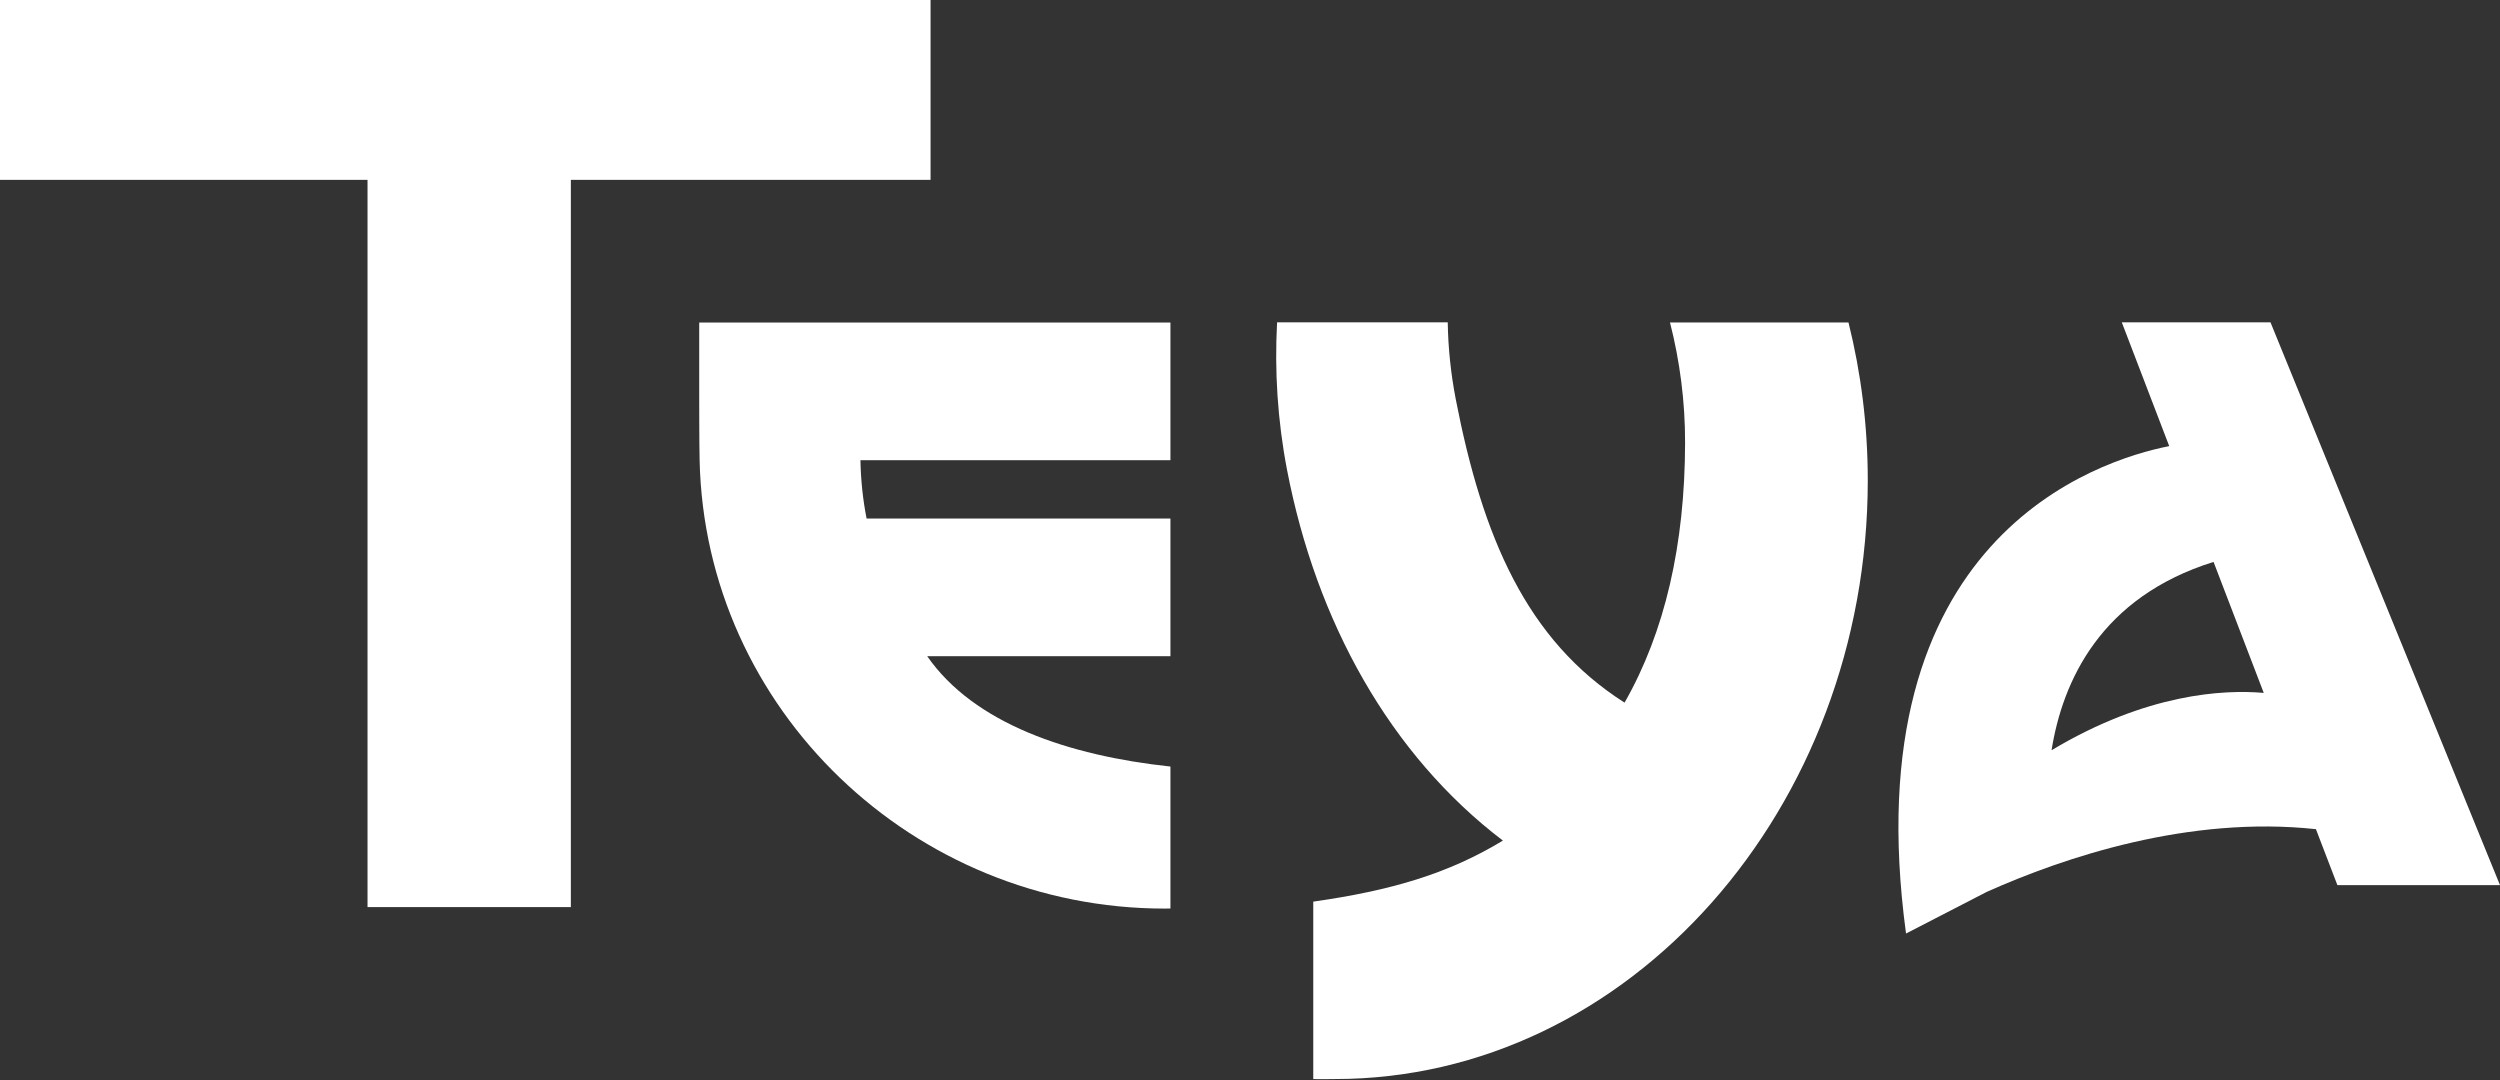 <?xml version="1.0" encoding="UTF-8"?> <svg xmlns="http://www.w3.org/2000/svg" width="870" height="376" viewBox="0 0 870 376" fill="none"><rect x="0" y="0" width="870" height="376" fill="#333333" stroke="none"/><path d="M243.327 112.183V137.882C243.327 137.882 243.327 154.554 243.466 160.123C245.333 246.871 317.865 316.186 405.34 316.186C405.997 316.186 406.654 316.186 407.311 316.152V266.759C371.858 262.955 338.964 251.817 322.673 228.366H407.311V180.461H301.574C300.294 173.958 299.568 167.179 299.43 160.157H407.311V112.252H243.327V112.183Z" fill="white"></path><path d="M581.153 112.183C584.577 125.603 586.445 139.681 586.41 154.174C586.341 189.488 579.423 219.857 565.346 244.519C531.207 222.797 515.919 186.86 506.614 138.989C504.885 130.031 503.951 121.072 503.813 112.183H444.424C443.525 128.993 444.563 146.184 447.883 163.478C458.052 216.329 483.717 262.643 523.009 292.528C504.089 303.977 484.443 309.857 457.014 313.765V375.506C459.47 375.609 462.099 375.506 464.555 375.506C567.075 375.506 649.984 281.148 649.984 167.144C649.984 148.121 647.632 129.719 643.274 112.218H581.118L581.153 112.183Z" fill="white"></path><path d="M790.135 112.183H738.391L754.89 155.246C729.848 160.192 644.656 187.24 663.299 324.868L691.385 310.375C718.468 298.269 761.773 283.777 805.942 288.55L813.413 308.023H870L790.135 112.183ZM713.937 261.087C717.811 236.909 731.058 207.82 770.316 195.541L787.783 241.129C773.879 239.919 747.003 241.267 713.937 261.087Z" fill="white"></path><path fill-rule="evenodd" clip-rule="evenodd" d="M323.834 0V62.59H198.653V315.67H127.899V62.59H0V0H127.899H198.653H323.834Z" fill="white"></path></svg> 